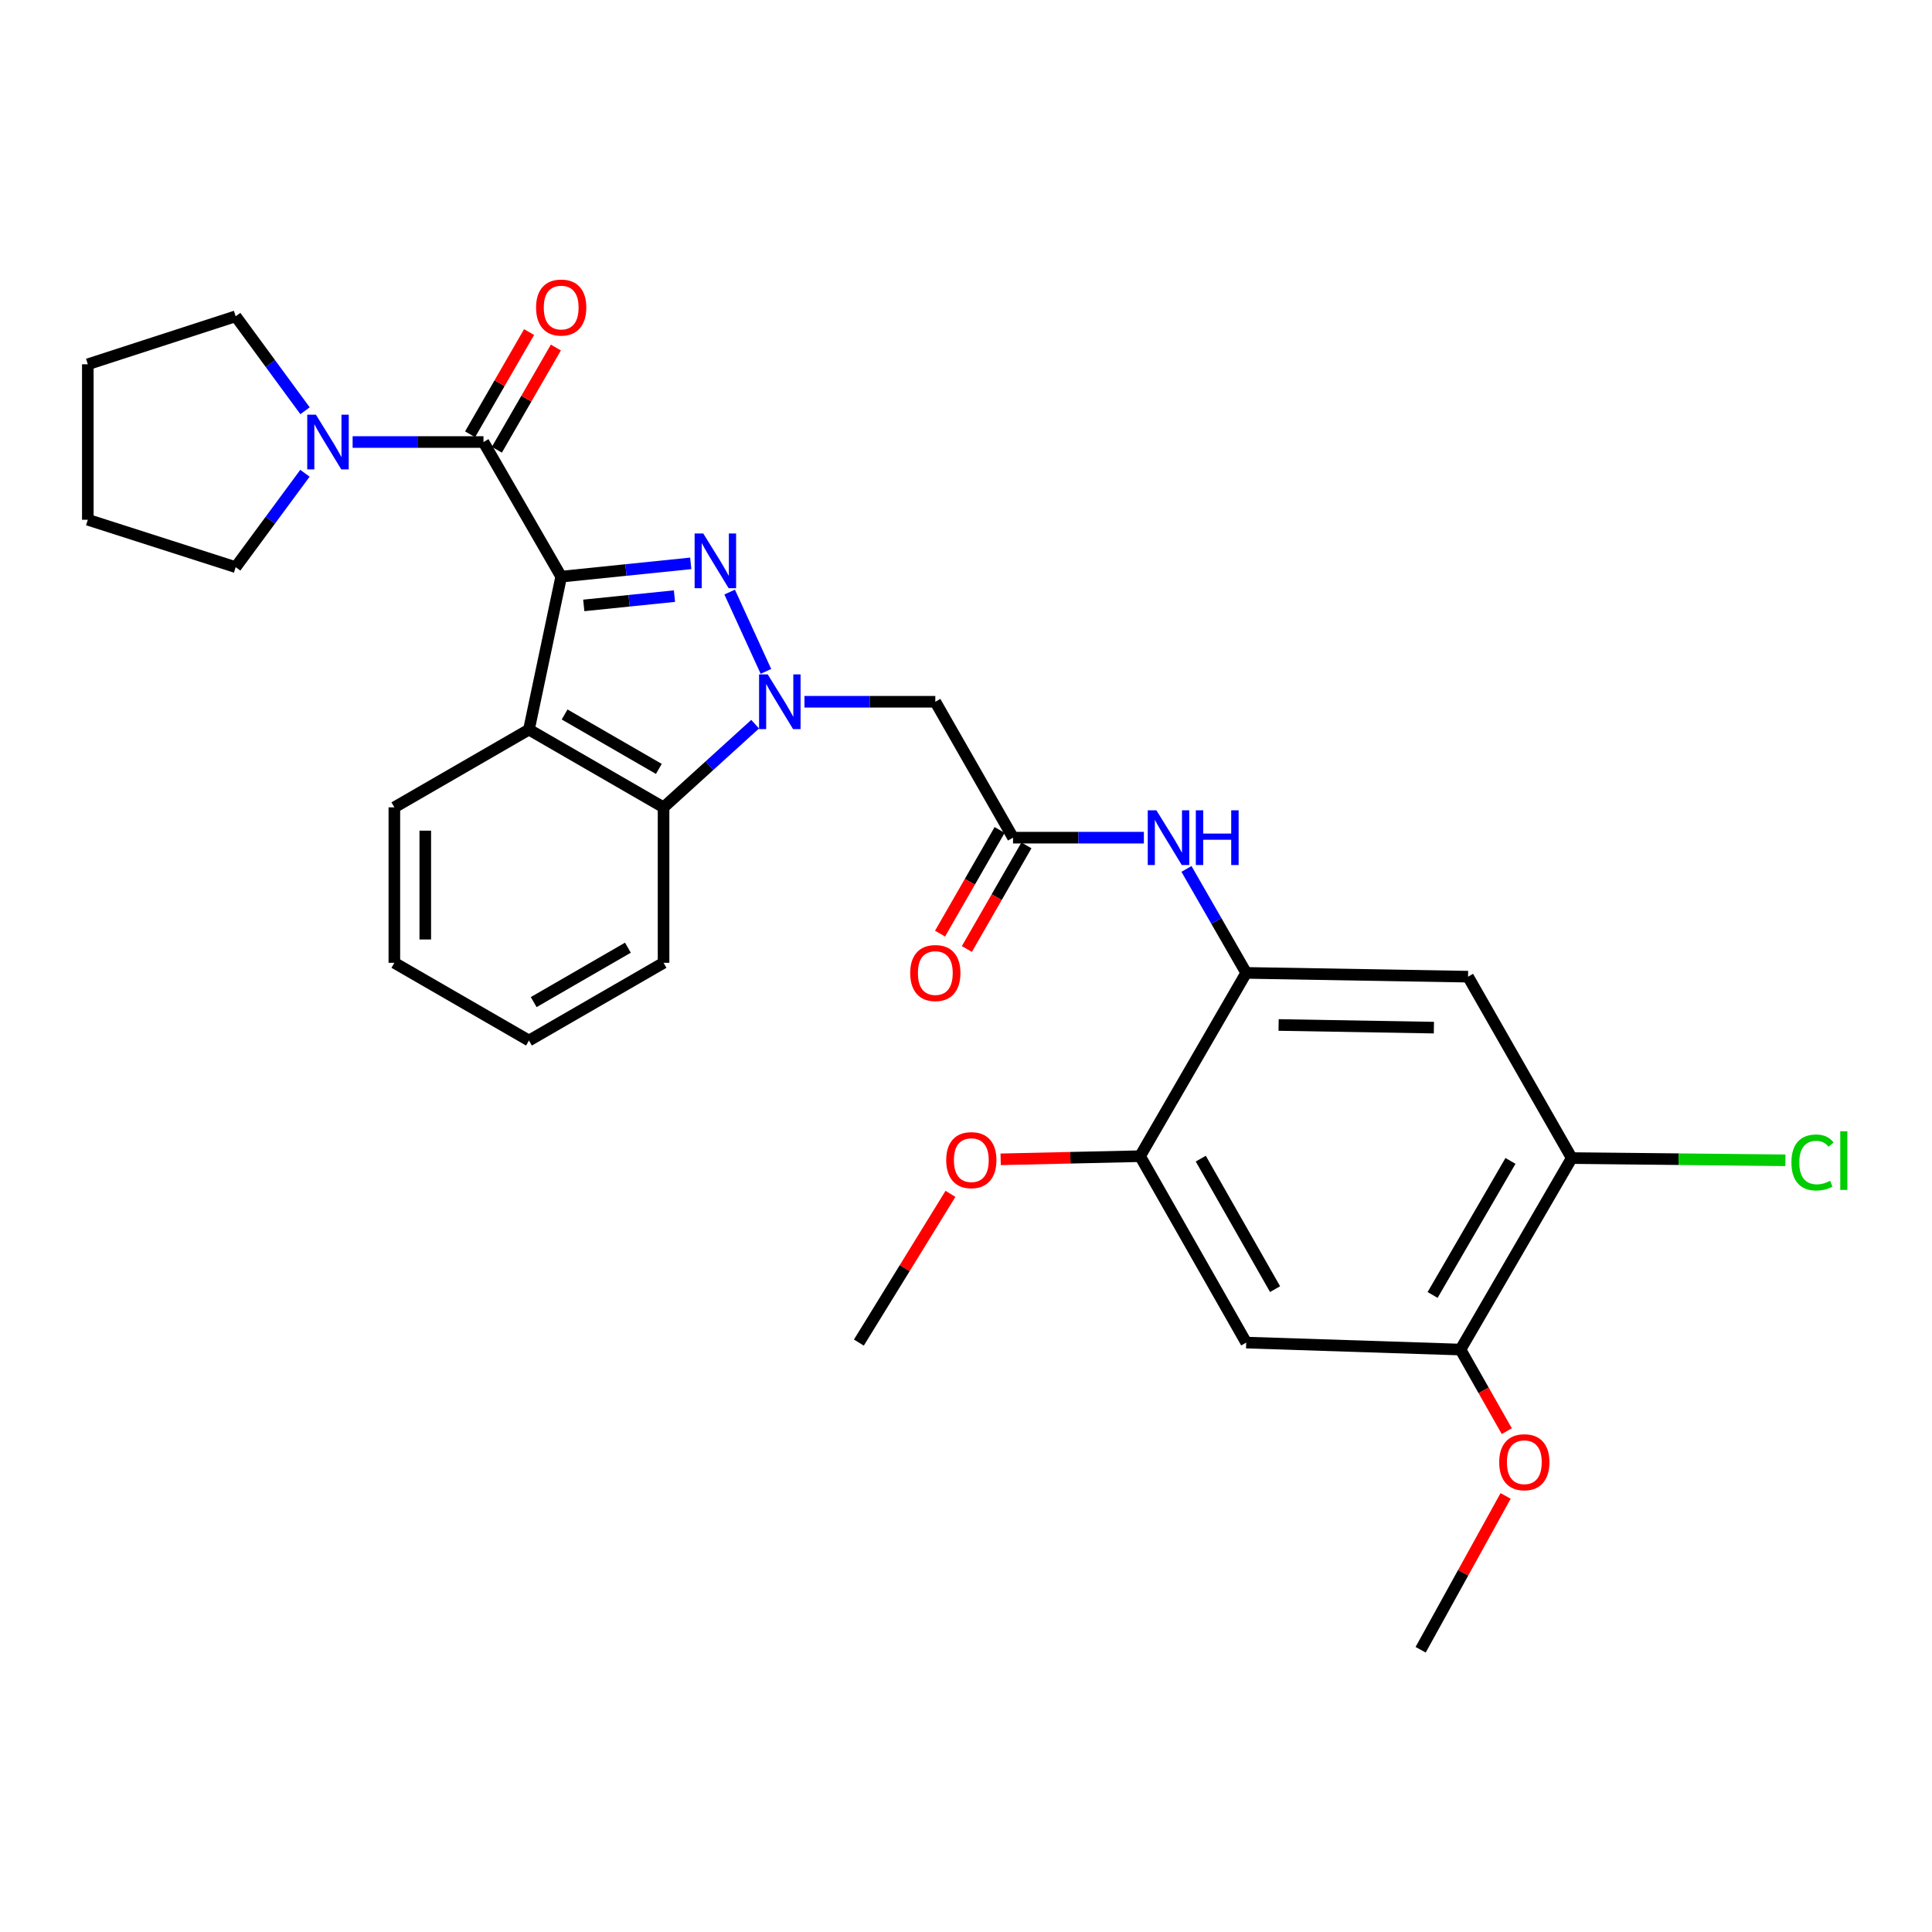 <?xml version='1.0' encoding='iso-8859-1'?>
<svg version='1.1' baseProfile='full'
              xmlns='http://www.w3.org/2000/svg'
                      xmlns:rdkit='http://www.rdkit.org/xml'
                      xmlns:xlink='http://www.w3.org/1999/xlink'
                  xml:space='preserve'
width='1000px' height='1000px' viewBox='0 0 1000 1000'>
<!-- END OF HEADER -->
<rect style='opacity:1.0;fill:#FFFFFF;stroke:none' width='1000' height='1000' x='0' y='0'> </rect>
<path class='bond-0' d='M 290.469,298.47 L 323.998,295.033' style='fill:none;fill-rule:evenodd;stroke:#000000;stroke-width:6px;stroke-linecap:butt;stroke-linejoin:miter;stroke-opacity:1' />
<path class='bond-0' d='M 323.998,295.033 L 357.528,291.596' style='fill:none;fill-rule:evenodd;stroke:#0000FF;stroke-width:6px;stroke-linecap:butt;stroke-linejoin:miter;stroke-opacity:1' />
<path class='bond-0' d='M 302.16,313.359 L 325.63,310.953' style='fill:none;fill-rule:evenodd;stroke:#000000;stroke-width:6px;stroke-linecap:butt;stroke-linejoin:miter;stroke-opacity:1' />
<path class='bond-0' d='M 325.63,310.953 L 349.101,308.548' style='fill:none;fill-rule:evenodd;stroke:#0000FF;stroke-width:6px;stroke-linecap:butt;stroke-linejoin:miter;stroke-opacity:1' />
<path class='bond-2' d='M 290.469,298.47 L 250.247,228.792' style='fill:none;fill-rule:evenodd;stroke:#000000;stroke-width:6px;stroke-linecap:butt;stroke-linejoin:miter;stroke-opacity:1' />
<path class='bond-3' d='M 290.469,298.47 L 273.79,377.634' style='fill:none;fill-rule:evenodd;stroke:#000000;stroke-width:6px;stroke-linecap:butt;stroke-linejoin:miter;stroke-opacity:1' />
<path class='bond-1' d='M 377.666,306.455 L 396.442,347.51' style='fill:none;fill-rule:evenodd;stroke:#0000FF;stroke-width:6px;stroke-linecap:butt;stroke-linejoin:miter;stroke-opacity:1' />
<path class='bond-5' d='M 416.384,363.231 L 450.253,363.231' style='fill:none;fill-rule:evenodd;stroke:#0000FF;stroke-width:6px;stroke-linecap:butt;stroke-linejoin:miter;stroke-opacity:1' />
<path class='bond-5' d='M 450.253,363.231 L 484.121,363.231' style='fill:none;fill-rule:evenodd;stroke:#000000;stroke-width:6px;stroke-linecap:butt;stroke-linejoin:miter;stroke-opacity:1' />
<path class='bond-30' d='M 390.86,374.831 L 367.159,396.357' style='fill:none;fill-rule:evenodd;stroke:#0000FF;stroke-width:6px;stroke-linecap:butt;stroke-linejoin:miter;stroke-opacity:1' />
<path class='bond-30' d='M 367.159,396.357 L 343.459,417.883' style='fill:none;fill-rule:evenodd;stroke:#000000;stroke-width:6px;stroke-linecap:butt;stroke-linejoin:miter;stroke-opacity:1' />
<path class='bond-6' d='M 250.247,228.792 L 216.383,228.792' style='fill:none;fill-rule:evenodd;stroke:#000000;stroke-width:6px;stroke-linecap:butt;stroke-linejoin:miter;stroke-opacity:1' />
<path class='bond-6' d='M 216.383,228.792 L 182.519,228.792' style='fill:none;fill-rule:evenodd;stroke:#0000FF;stroke-width:6px;stroke-linecap:butt;stroke-linejoin:miter;stroke-opacity:1' />
<path class='bond-15' d='M 257.177,232.792 L 272.448,206.334' style='fill:none;fill-rule:evenodd;stroke:#000000;stroke-width:6px;stroke-linecap:butt;stroke-linejoin:miter;stroke-opacity:1' />
<path class='bond-15' d='M 272.448,206.334 L 287.719,179.877' style='fill:none;fill-rule:evenodd;stroke:#FF0000;stroke-width:6px;stroke-linecap:butt;stroke-linejoin:miter;stroke-opacity:1' />
<path class='bond-15' d='M 243.316,224.792 L 258.587,198.334' style='fill:none;fill-rule:evenodd;stroke:#000000;stroke-width:6px;stroke-linecap:butt;stroke-linejoin:miter;stroke-opacity:1' />
<path class='bond-15' d='M 258.587,198.334 L 273.858,171.877' style='fill:none;fill-rule:evenodd;stroke:#FF0000;stroke-width:6px;stroke-linecap:butt;stroke-linejoin:miter;stroke-opacity:1' />
<path class='bond-4' d='M 273.79,377.634 L 343.459,417.883' style='fill:none;fill-rule:evenodd;stroke:#000000;stroke-width:6px;stroke-linecap:butt;stroke-linejoin:miter;stroke-opacity:1' />
<path class='bond-4' d='M 292.246,369.814 L 341.014,397.988' style='fill:none;fill-rule:evenodd;stroke:#000000;stroke-width:6px;stroke-linecap:butt;stroke-linejoin:miter;stroke-opacity:1' />
<path class='bond-18' d='M 273.79,377.634 L 204.121,417.883' style='fill:none;fill-rule:evenodd;stroke:#000000;stroke-width:6px;stroke-linecap:butt;stroke-linejoin:miter;stroke-opacity:1' />
<path class='bond-23' d='M 343.459,417.883 L 343.459,498.345' style='fill:none;fill-rule:evenodd;stroke:#000000;stroke-width:6px;stroke-linecap:butt;stroke-linejoin:miter;stroke-opacity:1' />
<path class='bond-8' d='M 484.121,363.231 L 524.343,433.575' style='fill:none;fill-rule:evenodd;stroke:#000000;stroke-width:6px;stroke-linecap:butt;stroke-linejoin:miter;stroke-opacity:1' />
<path class='bond-21' d='M 157.835,244.964 L 139.911,269.258' style='fill:none;fill-rule:evenodd;stroke:#0000FF;stroke-width:6px;stroke-linecap:butt;stroke-linejoin:miter;stroke-opacity:1' />
<path class='bond-21' d='M 139.911,269.258 L 121.987,293.553' style='fill:none;fill-rule:evenodd;stroke:#000000;stroke-width:6px;stroke-linecap:butt;stroke-linejoin:miter;stroke-opacity:1' />
<path class='bond-22' d='M 157.889,212.614 L 139.938,188.162' style='fill:none;fill-rule:evenodd;stroke:#0000FF;stroke-width:6px;stroke-linecap:butt;stroke-linejoin:miter;stroke-opacity:1' />
<path class='bond-22' d='M 139.938,188.162 L 121.987,163.711' style='fill:none;fill-rule:evenodd;stroke:#000000;stroke-width:6px;stroke-linecap:butt;stroke-linejoin:miter;stroke-opacity:1' />
<path class='bond-7' d='M 645.037,503.564 L 629.574,476.659' style='fill:none;fill-rule:evenodd;stroke:#000000;stroke-width:6px;stroke-linecap:butt;stroke-linejoin:miter;stroke-opacity:1' />
<path class='bond-7' d='M 629.574,476.659 L 614.112,449.753' style='fill:none;fill-rule:evenodd;stroke:#0000FF;stroke-width:6px;stroke-linecap:butt;stroke-linejoin:miter;stroke-opacity:1' />
<path class='bond-9' d='M 645.037,503.564 L 759.862,505.529' style='fill:none;fill-rule:evenodd;stroke:#000000;stroke-width:6px;stroke-linecap:butt;stroke-linejoin:miter;stroke-opacity:1' />
<path class='bond-9' d='M 661.804,530.528 L 742.182,531.903' style='fill:none;fill-rule:evenodd;stroke:#000000;stroke-width:6px;stroke-linecap:butt;stroke-linejoin:miter;stroke-opacity:1' />
<path class='bond-12' d='M 645.037,503.564 L 590.1,598.439' style='fill:none;fill-rule:evenodd;stroke:#000000;stroke-width:6px;stroke-linecap:butt;stroke-linejoin:miter;stroke-opacity:1' />
<path class='bond-10' d='M 524.343,433.575 L 558.203,433.575' style='fill:none;fill-rule:evenodd;stroke:#000000;stroke-width:6px;stroke-linecap:butt;stroke-linejoin:miter;stroke-opacity:1' />
<path class='bond-10' d='M 558.203,433.575 L 592.063,433.575' style='fill:none;fill-rule:evenodd;stroke:#0000FF;stroke-width:6px;stroke-linecap:butt;stroke-linejoin:miter;stroke-opacity:1' />
<path class='bond-16' d='M 517.405,429.588 L 501.989,456.414' style='fill:none;fill-rule:evenodd;stroke:#000000;stroke-width:6px;stroke-linecap:butt;stroke-linejoin:miter;stroke-opacity:1' />
<path class='bond-16' d='M 501.989,456.414 L 486.573,483.239' style='fill:none;fill-rule:evenodd;stroke:#FF0000;stroke-width:6px;stroke-linecap:butt;stroke-linejoin:miter;stroke-opacity:1' />
<path class='bond-16' d='M 531.281,437.562 L 515.864,464.388' style='fill:none;fill-rule:evenodd;stroke:#000000;stroke-width:6px;stroke-linecap:butt;stroke-linejoin:miter;stroke-opacity:1' />
<path class='bond-16' d='M 515.864,464.388 L 500.448,491.213' style='fill:none;fill-rule:evenodd;stroke:#FF0000;stroke-width:6px;stroke-linecap:butt;stroke-linejoin:miter;stroke-opacity:1' />
<path class='bond-13' d='M 759.862,505.529 L 813.519,599.417' style='fill:none;fill-rule:evenodd;stroke:#000000;stroke-width:6px;stroke-linecap:butt;stroke-linejoin:miter;stroke-opacity:1' />
<path class='bond-11' d='M 645.037,694.922 L 590.1,598.439' style='fill:none;fill-rule:evenodd;stroke:#000000;stroke-width:6px;stroke-linecap:butt;stroke-linejoin:miter;stroke-opacity:1' />
<path class='bond-11' d='M 659.975,667.252 L 621.519,599.713' style='fill:none;fill-rule:evenodd;stroke:#000000;stroke-width:6px;stroke-linecap:butt;stroke-linejoin:miter;stroke-opacity:1' />
<path class='bond-14' d='M 645.037,694.922 L 755.941,698.532' style='fill:none;fill-rule:evenodd;stroke:#000000;stroke-width:6px;stroke-linecap:butt;stroke-linejoin:miter;stroke-opacity:1' />
<path class='bond-19' d='M 590.1,598.439 L 554.02,599.25' style='fill:none;fill-rule:evenodd;stroke:#000000;stroke-width:6px;stroke-linecap:butt;stroke-linejoin:miter;stroke-opacity:1' />
<path class='bond-19' d='M 554.02,599.25 L 517.94,600.062' style='fill:none;fill-rule:evenodd;stroke:#FF0000;stroke-width:6px;stroke-linecap:butt;stroke-linejoin:miter;stroke-opacity:1' />
<path class='bond-17' d='M 813.519,599.417 L 868.817,599.992' style='fill:none;fill-rule:evenodd;stroke:#000000;stroke-width:6px;stroke-linecap:butt;stroke-linejoin:miter;stroke-opacity:1' />
<path class='bond-17' d='M 868.817,599.992 L 924.115,600.568' style='fill:none;fill-rule:evenodd;stroke:#00CC00;stroke-width:6px;stroke-linecap:butt;stroke-linejoin:miter;stroke-opacity:1' />
<path class='bond-33' d='M 813.519,599.417 L 755.941,698.532' style='fill:none;fill-rule:evenodd;stroke:#000000;stroke-width:6px;stroke-linecap:butt;stroke-linejoin:miter;stroke-opacity:1' />
<path class='bond-33' d='M 781.818,600.886 L 741.514,670.267' style='fill:none;fill-rule:evenodd;stroke:#000000;stroke-width:6px;stroke-linecap:butt;stroke-linejoin:miter;stroke-opacity:1' />
<path class='bond-20' d='M 755.941,698.532 L 767.926,719.648' style='fill:none;fill-rule:evenodd;stroke:#000000;stroke-width:6px;stroke-linecap:butt;stroke-linejoin:miter;stroke-opacity:1' />
<path class='bond-20' d='M 767.926,719.648 L 779.911,740.764' style='fill:none;fill-rule:evenodd;stroke:#FF0000;stroke-width:6px;stroke-linecap:butt;stroke-linejoin:miter;stroke-opacity:1' />
<path class='bond-26' d='M 204.121,417.883 L 204.121,498.345' style='fill:none;fill-rule:evenodd;stroke:#000000;stroke-width:6px;stroke-linecap:butt;stroke-linejoin:miter;stroke-opacity:1' />
<path class='bond-26' d='M 220.124,429.952 L 220.124,486.276' style='fill:none;fill-rule:evenodd;stroke:#000000;stroke-width:6px;stroke-linecap:butt;stroke-linejoin:miter;stroke-opacity:1' />
<path class='bond-25' d='M 491.957,617.939 L 468.253,656.43' style='fill:none;fill-rule:evenodd;stroke:#FF0000;stroke-width:6px;stroke-linecap:butt;stroke-linejoin:miter;stroke-opacity:1' />
<path class='bond-25' d='M 468.253,656.43 L 444.548,694.922' style='fill:none;fill-rule:evenodd;stroke:#000000;stroke-width:6px;stroke-linecap:butt;stroke-linejoin:miter;stroke-opacity:1' />
<path class='bond-24' d='M 779.303,774.293 L 757.313,814.101' style='fill:none;fill-rule:evenodd;stroke:#FF0000;stroke-width:6px;stroke-linecap:butt;stroke-linejoin:miter;stroke-opacity:1' />
<path class='bond-24' d='M 757.313,814.101 L 735.323,853.909' style='fill:none;fill-rule:evenodd;stroke:#000000;stroke-width:6px;stroke-linecap:butt;stroke-linejoin:miter;stroke-opacity:1' />
<path class='bond-27' d='M 121.987,293.553 L 45.455,269.023' style='fill:none;fill-rule:evenodd;stroke:#000000;stroke-width:6px;stroke-linecap:butt;stroke-linejoin:miter;stroke-opacity:1' />
<path class='bond-28' d='M 121.987,163.711 L 45.455,188.552' style='fill:none;fill-rule:evenodd;stroke:#000000;stroke-width:6px;stroke-linecap:butt;stroke-linejoin:miter;stroke-opacity:1' />
<path class='bond-31' d='M 343.459,498.345 L 273.79,538.576' style='fill:none;fill-rule:evenodd;stroke:#000000;stroke-width:6px;stroke-linecap:butt;stroke-linejoin:miter;stroke-opacity:1' />
<path class='bond-31' d='M 325.005,490.521 L 276.237,518.683' style='fill:none;fill-rule:evenodd;stroke:#000000;stroke-width:6px;stroke-linecap:butt;stroke-linejoin:miter;stroke-opacity:1' />
<path class='bond-29' d='M 204.121,498.345 L 273.79,538.576' style='fill:none;fill-rule:evenodd;stroke:#000000;stroke-width:6px;stroke-linecap:butt;stroke-linejoin:miter;stroke-opacity:1' />
<path class='bond-32' d='M 45.455,269.023 L 45.455,188.552' style='fill:none;fill-rule:evenodd;stroke:#000000;stroke-width:6px;stroke-linecap:butt;stroke-linejoin:miter;stroke-opacity:1' />
<path  class='atom-1' d='M 364.013 276.13
L 373.293 291.13
Q 374.213 292.61, 375.693 295.29
Q 377.173 297.97, 377.253 298.13
L 377.253 276.13
L 381.013 276.13
L 381.013 304.45
L 377.133 304.45
L 367.173 288.05
Q 366.013 286.13, 364.773 283.93
Q 363.573 281.73, 363.213 281.05
L 363.213 304.45
L 359.533 304.45
L 359.533 276.13
L 364.013 276.13
' fill='#0000FF'/>
<path  class='atom-2' d='M 397.372 349.071
L 406.652 364.071
Q 407.572 365.551, 409.052 368.231
Q 410.532 370.911, 410.612 371.071
L 410.612 349.071
L 414.372 349.071
L 414.372 377.391
L 410.492 377.391
L 400.532 360.991
Q 399.372 359.071, 398.132 356.871
Q 396.932 354.671, 396.572 353.991
L 396.572 377.391
L 392.892 377.391
L 392.892 349.071
L 397.372 349.071
' fill='#0000FF'/>
<path  class='atom-7' d='M 163.507 214.632
L 172.787 229.632
Q 173.707 231.112, 175.187 233.792
Q 176.667 236.472, 176.747 236.632
L 176.747 214.632
L 180.507 214.632
L 180.507 242.952
L 176.627 242.952
L 166.667 226.552
Q 165.507 224.632, 164.267 222.432
Q 163.067 220.232, 162.707 219.552
L 162.707 242.952
L 159.027 242.952
L 159.027 214.632
L 163.507 214.632
' fill='#0000FF'/>
<path  class='atom-11' d='M 598.554 419.415
L 607.834 434.415
Q 608.754 435.895, 610.234 438.575
Q 611.714 441.255, 611.794 441.415
L 611.794 419.415
L 615.554 419.415
L 615.554 447.735
L 611.674 447.735
L 601.714 431.335
Q 600.554 429.415, 599.314 427.215
Q 598.114 425.015, 597.754 424.335
L 597.754 447.735
L 594.074 447.735
L 594.074 419.415
L 598.554 419.415
' fill='#0000FF'/>
<path  class='atom-11' d='M 618.954 419.415
L 622.794 419.415
L 622.794 431.455
L 637.274 431.455
L 637.274 419.415
L 641.114 419.415
L 641.114 447.735
L 637.274 447.735
L 637.274 434.655
L 622.794 434.655
L 622.794 447.735
L 618.954 447.735
L 618.954 419.415
' fill='#0000FF'/>
<path  class='atom-16' d='M 277.469 159.185
Q 277.469 152.385, 280.829 148.585
Q 284.189 144.785, 290.469 144.785
Q 296.749 144.785, 300.109 148.585
Q 303.469 152.385, 303.469 159.185
Q 303.469 166.065, 300.069 169.985
Q 296.669 173.865, 290.469 173.865
Q 284.229 173.865, 280.829 169.985
Q 277.469 166.105, 277.469 159.185
M 290.469 170.665
Q 294.789 170.665, 297.109 167.785
Q 299.469 164.865, 299.469 159.185
Q 299.469 153.625, 297.109 150.825
Q 294.789 147.985, 290.469 147.985
Q 286.149 147.985, 283.789 150.785
Q 281.469 153.585, 281.469 159.185
Q 281.469 164.905, 283.789 167.785
Q 286.149 170.665, 290.469 170.665
' fill='#FF0000'/>
<path  class='atom-17' d='M 471.121 503.644
Q 471.121 496.844, 474.481 493.044
Q 477.841 489.244, 484.121 489.244
Q 490.401 489.244, 493.761 493.044
Q 497.121 496.844, 497.121 503.644
Q 497.121 510.524, 493.721 514.444
Q 490.321 518.324, 484.121 518.324
Q 477.881 518.324, 474.481 514.444
Q 471.121 510.564, 471.121 503.644
M 484.121 515.124
Q 488.441 515.124, 490.761 512.244
Q 493.121 509.324, 493.121 503.644
Q 493.121 498.084, 490.761 495.284
Q 488.441 492.444, 484.121 492.444
Q 479.801 492.444, 477.441 495.244
Q 475.121 498.044, 475.121 503.644
Q 475.121 509.364, 477.441 512.244
Q 479.801 515.124, 484.121 515.124
' fill='#FF0000'/>
<path  class='atom-18' d='M 927.231 601.695
Q 927.231 594.655, 930.511 590.975
Q 933.831 587.255, 940.111 587.255
Q 945.951 587.255, 949.071 591.375
L 946.431 593.535
Q 944.151 590.535, 940.111 590.535
Q 935.831 590.535, 933.551 593.415
Q 931.311 596.255, 931.311 601.695
Q 931.311 607.295, 933.631 610.175
Q 935.991 613.055, 940.551 613.055
Q 943.671 613.055, 947.311 611.175
L 948.431 614.175
Q 946.951 615.135, 944.711 615.695
Q 942.471 616.255, 939.991 616.255
Q 933.831 616.255, 930.511 612.495
Q 927.231 608.735, 927.231 601.695
' fill='#00CC00'/>
<path  class='atom-18' d='M 952.511 585.535
L 956.191 585.535
L 956.191 615.895
L 952.511 615.895
L 952.511 585.535
' fill='#00CC00'/>
<path  class='atom-20' d='M 489.756 600.483
Q 489.756 593.683, 493.116 589.883
Q 496.476 586.083, 502.756 586.083
Q 509.036 586.083, 512.396 589.883
Q 515.756 593.683, 515.756 600.483
Q 515.756 607.363, 512.356 611.283
Q 508.956 615.163, 502.756 615.163
Q 496.516 615.163, 493.116 611.283
Q 489.756 607.403, 489.756 600.483
M 502.756 611.963
Q 507.076 611.963, 509.396 609.083
Q 511.756 606.163, 511.756 600.483
Q 511.756 594.923, 509.396 592.123
Q 507.076 589.283, 502.756 589.283
Q 498.436 589.283, 496.076 592.083
Q 493.756 594.883, 493.756 600.483
Q 493.756 606.203, 496.076 609.083
Q 498.436 611.963, 502.756 611.963
' fill='#FF0000'/>
<path  class='atom-21' d='M 775.989 756.838
Q 775.989 750.038, 779.349 746.238
Q 782.709 742.438, 788.989 742.438
Q 795.269 742.438, 798.629 746.238
Q 801.989 750.038, 801.989 756.838
Q 801.989 763.718, 798.589 767.638
Q 795.189 771.518, 788.989 771.518
Q 782.749 771.518, 779.349 767.638
Q 775.989 763.758, 775.989 756.838
M 788.989 768.318
Q 793.309 768.318, 795.629 765.438
Q 797.989 762.518, 797.989 756.838
Q 797.989 751.278, 795.629 748.478
Q 793.309 745.638, 788.989 745.638
Q 784.669 745.638, 782.309 748.438
Q 779.989 751.238, 779.989 756.838
Q 779.989 762.558, 782.309 765.438
Q 784.669 768.318, 788.989 768.318
' fill='#FF0000'/>
</svg>
